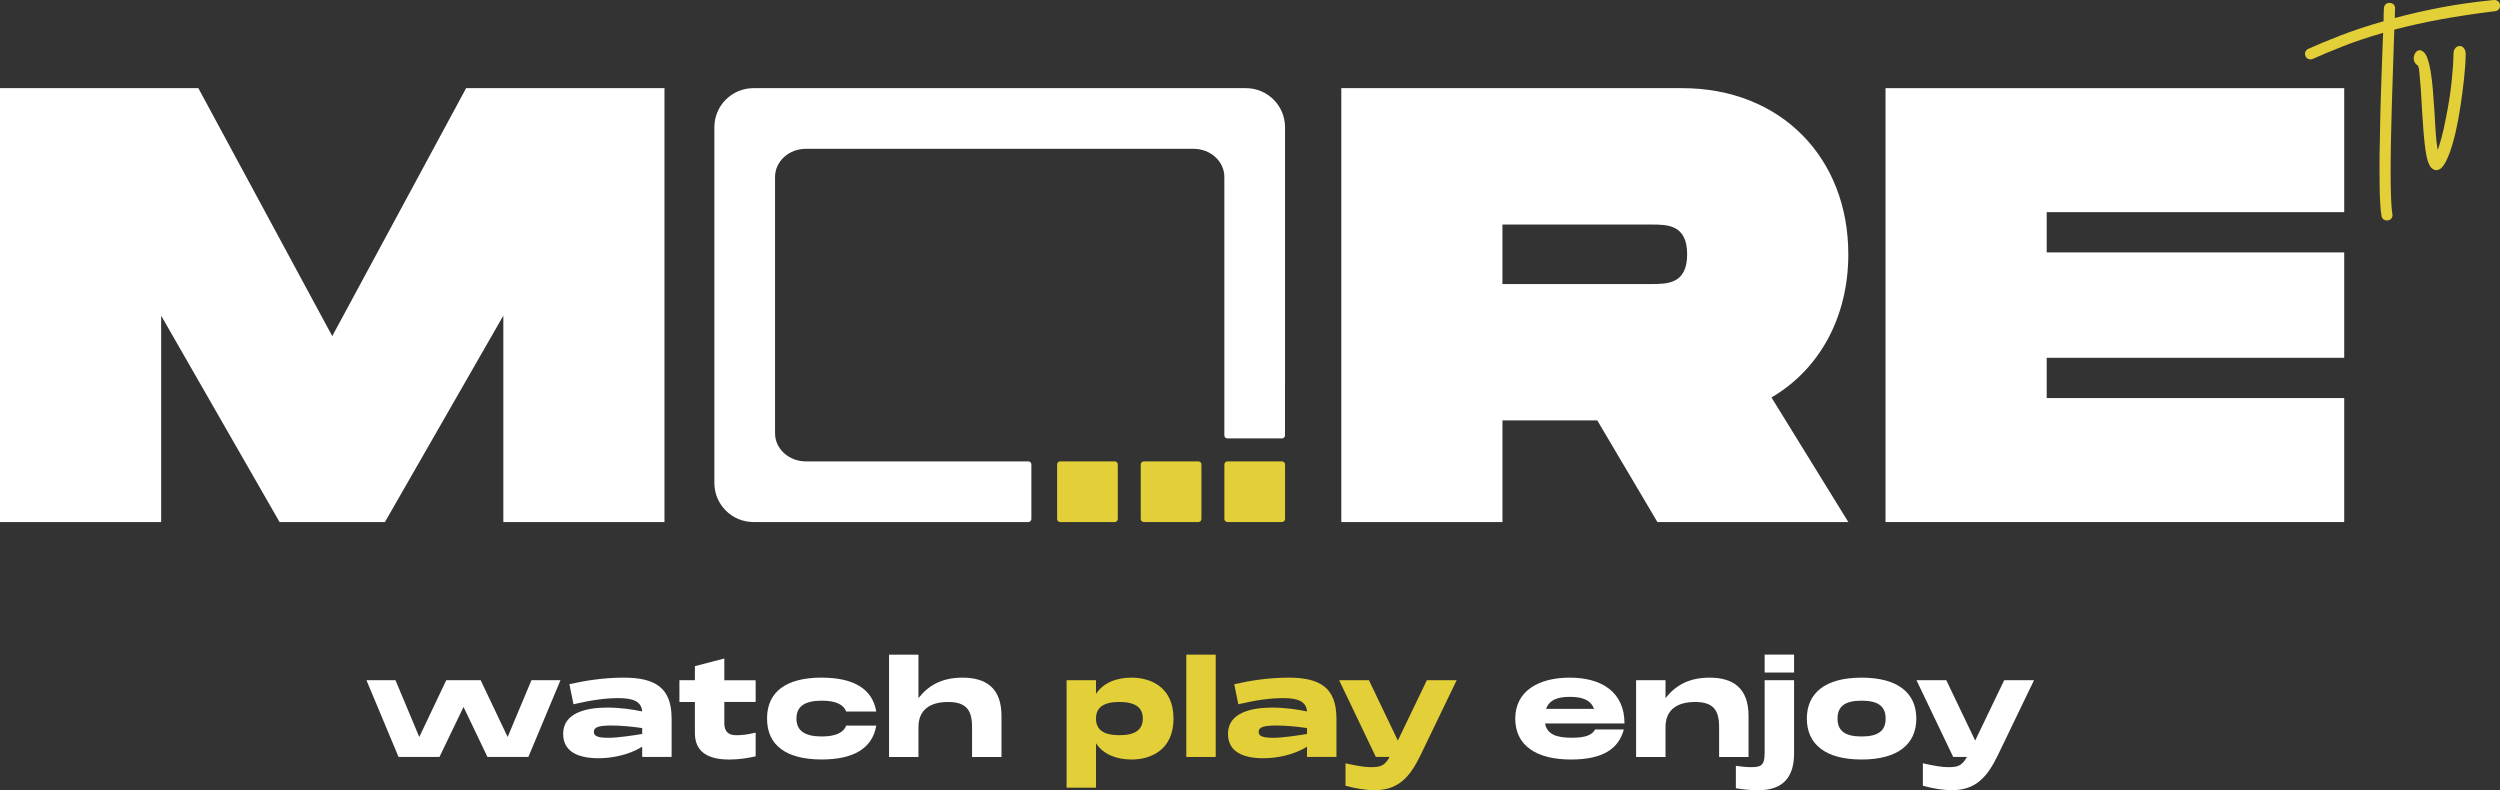 <svg xmlns="http://www.w3.org/2000/svg" id="Livello_2" viewBox="0 0 1271.12 401.78" width="1271.12" height="401.78"><rect x="0" y="0" width="1271.12" height="401.78" fill="#333333" stroke="none"/><defs><style>.cls-1{fill:#e3cf37;}.cls-2{fill:#fff;}</style></defs><g id="Livello_1-2"><g><g><path class="cls-2" d="M270.21,345.85h14.76l-16.32,39.02h-20.81l-12.16-25.43-12.23,25.43h-20.81l-16.32-39.02h14.76l12.1,28.87,13.72-28.87h17.49l13.72,28.87,12.1-28.87Z"></path><path class="cls-2" d="M341.48,364.91v19.96h-14.96v-5.2c-6.96,4.29-15.54,5.85-22.18,5.85-10.21,0-18.01-3.19-18.01-12.42,0-10.67,11.71-13.33,22.44-13.33,6.63,0,12.68,.91,17.75,1.95-.39-5.4-5.27-6.76-12.1-6.76s-13.59,.98-22.83,3.12l-2.08-10.21c8.45-1.89,17.56-3.32,27.7-3.32,16.32,0,24.13,5.46,24.26,20.36Zm-14.96,8.26v-2.99c-5.01-.72-10.54-1.3-15.54-1.3-6.57,0-9.04,.85-9.04,3.19,0,2.21,1.95,3.06,7.54,3.06,4.68,0,12.75-1.24,17.04-1.95Z"></path><path class="cls-2" d="M384.21,356.91h-15.93v10.67c0,3.71,1.43,6.24,5.98,6.24,3.51,0,5.46-.33,9.95-1.3v12.03c-3.71,.85-8.32,1.63-13.46,1.63-11.45,0-17.43-4.36-17.43-13.46v-15.8h-7.87v-11.06h7.87v-7.15l14.96-3.9v11.06h15.93v11.06Z"></path><path class="cls-2" d="M417.83,344.55c16.06,0,25.75,5.59,27.7,17.23h-15.28c-1.24-3.32-4.88-5.53-12.42-5.53-8.39,0-12.88,2.73-12.88,9.1s4.49,9.1,12.88,9.1c7.54,0,11.19-2.21,12.42-5.53h15.28c-1.95,11.64-11.64,17.23-27.7,17.23-17.88,0-27.83-7.02-27.83-20.81s9.95-20.81,27.83-20.81Z"></path><path class="cls-2" d="M509.2,364v20.88h-14.96v-15.28c0-8.52-2.93-12.68-12.23-12.68s-15.02,4.16-15.02,12.68v15.28h-14.96v-52.03h14.96v22.11c4.81-6.11,11.45-10.41,22.37-10.41,11.84,0,19.84,5.14,19.84,19.44Z"></path></g><g><path class="cls-1" d="M596.67,365.36c0,15.74-11.25,20.81-21.33,20.81-7.09,0-14.11-2.21-18.08-8.26v22.57h-14.96v-54.63h14.96v6.96c3.97-6.05,10.99-8.26,18.08-8.26,10.08,0,21.33,5.07,21.33,20.81Zm-15.61,0c0-5.72-3.97-8.45-11.9-8.45s-11.9,2.73-11.9,8.45,3.97,8.45,11.9,8.45,11.9-2.73,11.9-8.45Z"></path><path class="cls-1" d="M603.17,332.85h14.96v52.03h-14.96v-52.03Z"></path><path class="cls-1" d="M679.51,364.91v19.96h-14.96v-5.2c-6.96,4.29-15.54,5.85-22.18,5.85-10.21,0-18.01-3.19-18.01-12.42,0-10.67,11.71-13.33,22.44-13.33,6.63,0,12.68,.91,17.75,1.95-.39-5.4-5.27-6.76-12.1-6.76s-13.59,.98-22.83,3.12l-2.08-10.21c8.45-1.89,17.56-3.32,27.7-3.32,16.32,0,24.13,5.46,24.26,20.36Zm-14.96,8.26v-2.99c-5.01-.72-10.54-1.3-15.54-1.3-6.57,0-9.04,.85-9.04,3.19,0,2.21,1.95,3.06,7.54,3.06,4.68,0,12.75-1.24,17.04-1.95Z"></path><path class="cls-1" d="M725.49,345.85h15.15l-18.34,38.04c-5.46,11.32-11.38,17.88-23.41,17.88-4.29,0-9.75-.84-14.76-2.28v-11.38c5.79,1.3,9.89,1.95,12.55,1.95,5.01,0,7.15-.39,9.88-5.2h-7.02l-18.66-39.02h15.15l14.7,30.7,14.76-30.7Z"></path></g><g><path class="cls-2" d="M811.01,370.89h14.63c-2.6,9.69-10.47,15.28-26.86,15.28-17.56,0-28.35-7.02-28.35-20.81s11.51-20.81,27.77-20.81,27.77,7.41,27.77,23.28h-40.39c1.04,5.66,5.92,7.28,13.79,7.28,7.35,0,10.34-1.69,11.64-4.23Zm-24.91-10.47h24.39c-1.69-4.49-5.85-6.11-12.29-6.11s-10.47,1.63-12.1,6.11Z"></path><path class="cls-2" d="M889.04,364v20.88h-14.96v-15.28c0-8.52-2.93-12.68-12.23-12.68s-15.02,4.16-15.02,12.68v15.28h-14.96v-39.02h14.96v9.1c4.81-6.11,11.45-10.41,22.37-10.41,11.84,0,19.84,5.14,19.84,19.44Z"></path><path class="cls-2" d="M912.19,345.85v37.26c0,11.71-5.33,18.66-18.08,18.66-3.84,0-7.8-.33-11.51-.98v-11.38c3.19,.39,5.14,.65,8,.65,5.2,0,6.63-1.24,6.63-7.54v-36.68h14.96Zm-14.96-13.01h14.96v9.1h-14.96v-9.1Z"></path><path class="cls-2" d="M918.69,365.36c0-12.94,9.3-20.81,27.83-20.81s27.83,7.87,27.83,20.81-9.3,20.81-27.83,20.81-27.83-7.87-27.83-20.81Zm40.06,0c0-6.37-3.97-9.1-12.23-9.1s-12.23,2.73-12.23,9.1,3.97,9.1,12.23,9.1,12.23-2.73,12.23-9.1Z"></path><path class="cls-2" d="M1019.04,345.85h15.15l-18.34,38.04c-5.46,11.32-11.38,17.88-23.41,17.88-4.29,0-9.75-.84-14.76-2.28v-11.38c5.79,1.3,9.89,1.95,12.55,1.95,5.01,0,7.15-.39,9.88-5.2h-7.02l-18.66-39.02h15.15l14.7,30.7,14.76-30.7Z"></path></g><polygon class="cls-2" points="337.85 265.43 255.92 265.43 255.92 160.49 195.71 265.43 142.14 265.43 81.94 160.49 81.94 265.43 0 265.43 0 44.82 100.85 44.82 168.93 170.89 237 44.82 337.85 44.82 337.85 265.43"></polygon><path class="cls-2" d="M900.7,202.09l39.08,63.35h-97.07l-30.57-51.68h-48.22v51.68h-81.94V44.82h173.33c50.11,0,84.46,35.31,84.46,84.47,0,32.15-14.81,58.63-39.08,72.8m-136.78-57.67h75.64c8.19,0,18.28,0,18.28-15.13s-10.09-15.12-18.28-15.12h-75.64v30.26Z"></path><polygon class="cls-2" points="1040.64 107.86 1040.64 128.34 1191.91 128.34 1191.91 181.92 1040.64 181.92 1040.64 202.4 1191.91 202.4 1191.91 265.43 958.69 265.43 958.69 44.82 1191.91 44.82 1191.91 107.86 1040.64 107.86"></polygon><path class="cls-2" d="M653.37,193.58V64.69c0-10.97-8.9-19.87-19.87-19.87h-250.4c-10.98,0-19.88,8.9-19.88,19.87V245.57c0,10.97,8.9,19.86,19.88,19.86h139.75c.86,0,1.55-.69,1.55-1.54v-27.76c0-.85-.69-1.54-1.55-1.54h-113.13c-8.65,0-15.65-6.4-15.65-14.3V89.98c0-7.91,7-14.31,15.65-14.31h197.15c8.65,0,15.65,6.4,15.65,14.31V221.38c0,.84,.69,1.54,1.54,1.54h27.75c.86,0,1.55-.7,1.55-1.54v-27.76s0-.02,0-.04"></path><path class="cls-1" d="M651.83,234.59h-27.75c-.85,0-1.55,.69-1.55,1.54v27.76c0,.85,.69,1.54,1.55,1.54h27.75c.86,0,1.55-.7,1.55-1.54v-27.76c0-.85-.69-1.54-1.55-1.54"></path><path class="cls-1" d="M609.31,234.59h-27.75c-.85,0-1.55,.69-1.55,1.54v27.76c0,.85,.69,1.54,1.55,1.54h27.75c.86,0,1.56-.7,1.56-1.54v-27.76c0-.85-.69-1.54-1.56-1.54"></path><path class="cls-1" d="M566.79,234.59h-27.76c-.85,0-1.54,.69-1.54,1.54v27.76c0,.85,.69,1.54,1.54,1.54h27.76c.86,0,1.55-.7,1.55-1.54v-27.76c0-.85-.7-1.54-1.55-1.54"></path><path class="cls-1" d="M1268.66,5.69c-19.54,2.36-36.63,5.49-51.28,9.38l-.26,7.55c-.14,4.72-.3,9.83-.5,15.34-.2,5.51-.37,11.13-.54,16.87-.17,5.74-.3,11.42-.41,17.03-.11,5.61-.15,10.83-.16,15.65,0,4.82,.06,9.1,.21,12.85,.14,3.74,.36,6.57,.67,8.5,.17,.76,.04,1.46-.39,2.1-.43,.64-1.07,1.01-1.92,1.11-.77,.09-1.48-.07-2.12-.51-.64-.43-1.01-1.04-1.1-1.81-.27-1.54-.47-3.59-.63-6.15-.16-2.57-.26-5.51-.31-8.84-.05-3.32-.07-6.92-.07-10.8s.06-7.9,.18-12.07c.04-4.16,.12-8.42,.22-12.78,.1-4.36,.22-8.68,.37-12.97,.15-4.29,.29-8.44,.43-12.45,.14-4.01,.28-7.75,.41-11.21l.24-5.79c-7.87,2.28-14.8,4.61-20.78,6.98-5.98,2.37-10.98,4.47-14.99,6.28-.15,.1-.41,.17-.8,.22-.62,.07-1.2-.03-1.74-.32-.55-.29-.93-.73-1.16-1.33-.32-.74-.35-1.47-.08-2.16,.27-.7,.77-1.21,1.52-1.54,4.24-1.92,9.55-4.13,15.95-6.63,6.4-2.5,13.83-4.97,22.32-7.41-.02-1.41-.01-2.66,.02-3.76,.02-1.1,.06-2.05,.13-2.84,.06-.79,.35-1.45,.88-1.98,.52-.54,1.18-.77,1.97-.71,.86-.03,1.56,.24,2.1,.81,.54,.56,.78,1.24,.71,2.03,0,1.26-.05,2.87-.12,4.83,7.28-1.98,15.13-3.77,23.56-5.38,8.42-1.61,17.4-2.87,26.93-3.79,.78-.02,1.48,.21,2.08,.69,.6,.47,.91,1.1,.93,1.88,.09,.77-.1,1.46-.57,2.07-.48,.61-1.1,.96-1.87,1.05"></path><path class="cls-1" d="M1239.58,86.39c-.17,0-.3,.03-.38,.08-.08,.05-.21,.08-.38,.08-.85,0-1.7-.38-2.54-1.14-1.45-1.52-2.48-4.72-3.12-9.6-.64-4.88-1.17-10.96-1.59-18.23-.17-2.28-.32-4.85-.45-7.73-.13-2.87-.32-5.61-.57-8.22-.17-2.17-.34-4.07-.51-5.69-.17-1.63-.47-2.55-.89-2.77-.76-.43-1.31-1.14-1.65-2.11-.34-.98-.34-1.96,0-2.93,.34-1.08,.89-1.84,1.65-2.28,.76-.43,1.53-.43,2.29,0,1.1,.55,1.99,1.71,2.67,3.5,.68,1.79,1.25,4.04,1.72,6.75,.47,2.71,.85,5.84,1.14,9.36,.3,3.53,.57,7.35,.83,11.47,.16,3.48,.38,7,.63,10.58,.25,3.58,.59,6.51,1.02,8.79,.51-1.41,1.15-3.47,1.91-6.19,.76-2.71,1.57-6.35,2.42-10.9,.59-2.93,1.12-5.88,1.59-8.87,.46-2.98,.84-5.88,1.14-8.71,.3-2.82,.53-5.45,.7-7.89,.17-2.44,.25-4.53,.25-6.27,0-1.19,.3-2.17,.89-2.93,.59-.76,1.36-1.14,2.29-1.14,.85,0,1.57,.38,2.16,1.14,.59,.76,.89,1.73,.89,2.93,0,1.95-.15,4.7-.45,8.22-.3,3.53-.72,7.41-1.27,11.64-.55,4.23-1.23,8.6-2.03,13.1-.81,4.5-1.74,8.6-2.8,12.28-1.06,3.69-2.23,6.81-3.5,9.36-1.28,2.54-2.63,3.99-4.08,4.31"></path></g></g></svg>
